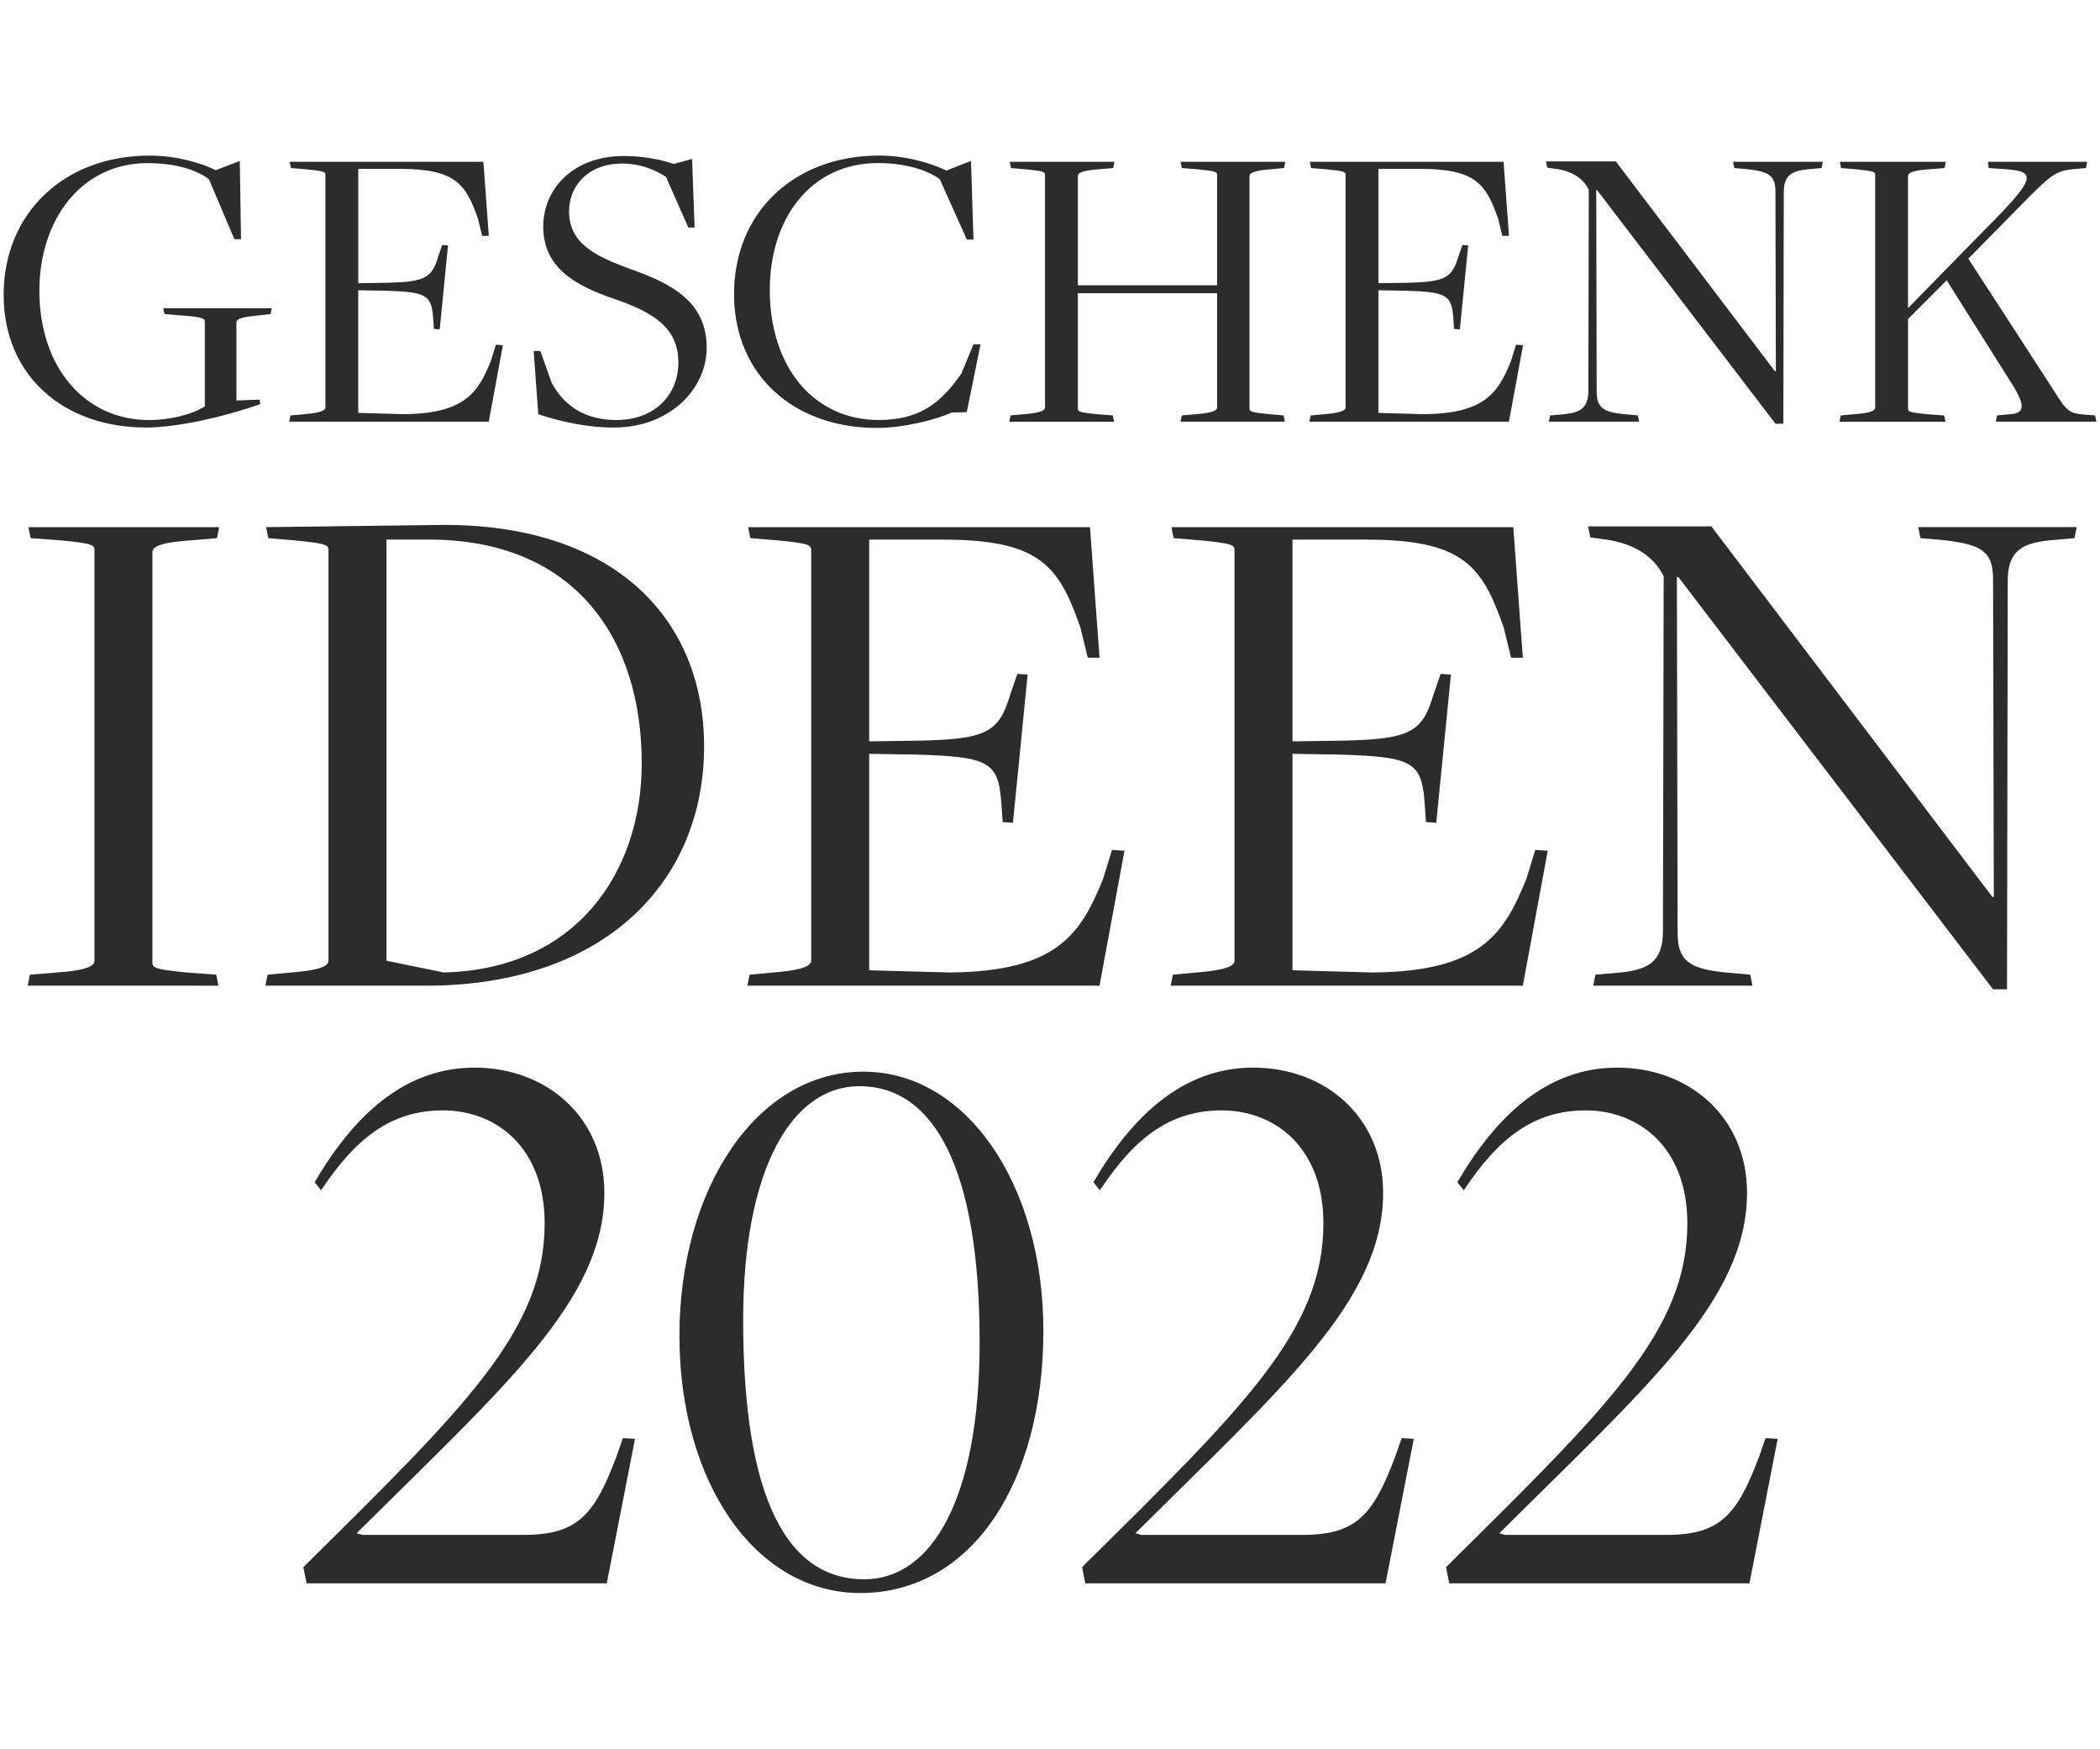 <?xml version="1.0" encoding="utf-8"?>
<!-- Generator: Adobe Illustrator 23.1.1, SVG Export Plug-In . SVG Version: 6.00 Build 0)  -->
<svg version="1.1" xmlns="http://www.w3.org/2000/svg" xmlns:xlink="http://www.w3.org/1999/xlink" x="0px" y="0px"
	 viewBox="0 0 687 572" style="enable-background:new 0 0 687 572;" xml:space="preserve">
<style type="text/css">
	.st0{fill:#2C2C2C;}
	.st1{display:none;}
	.st2{display:inline;}
</style>
<g id="DE_1_">
	<g id="Geschenk_x0D_Ideen_x0D_2022">
		<g>
			<path class="st0" d="M1.19,96.46c0-26.66,19.72-45.56,47.74-45.56c8.84,0,17,2.45,21.62,4.76l7.89-2.99l0.41,25.57h-2.18
				l-8.3-19.58c-3.67-2.86-10.47-5.3-20.13-5.3c-21.62,0-35.36,18.5-35.36,41.75c0,25.16,14.96,42.3,35.9,42.3
				c6.94,0,14.28-1.9,18.22-4.49v-27.88c0-0.82-1.09-1.36-6.66-1.77l-6.53-0.54l-0.41-1.9h35.5l-0.41,1.9l-5.85,0.68
				c-3.94,0.41-5.3,1.09-5.3,2.04V131l7.62-0.27l0.14,1.5c-10.47,3.67-26.25,7.62-37.4,7.62C20.91,139.84,1.19,122.98,1.19,96.46z"
				/>
			<path class="st0" d="M95.03,135.9l5.85-0.54c3.94-0.41,5.58-1.09,5.58-2.04V57.15c0-0.95-0.68-1.22-6.26-1.77l-5.03-0.41
				l-0.41-2.04h63.38l1.77,24.21h-2.18l-1.36-5.58c-3.94-11.29-7.34-16.32-25.43-16.32H117.2v37.4l9.38-0.14
				c12.24-0.27,14.69-1.5,16.73-8.43l1.36-3.94l1.9,0.14l-2.72,27.47l-1.9-0.14l-0.27-3.81c-0.54-7.48-2.58-8.3-15.78-8.7l-8.7-0.14
				v40.12l14.82,0.41c20.26-0.14,24.48-7.34,28.56-17.41l1.63-5.3l2.31,0.14l-4.62,25.02H94.62L95.03,135.9z"/>
			<path class="st0" d="M176.09,135.49l-1.5-20.67h2.18l3.67,10.34c4.49,8.43,11.97,12.24,21.22,12.24
				c12.38,0,20.26-8.16,20.26-18.77c0-11.15-7.62-16.32-21.22-20.94c-12.65-4.35-22.98-10.2-22.98-23.53
				c0-12.38,9.79-23.12,26.25-23.12c6.94,0,12.24,1.22,16.46,2.58l5.98-1.63l0.82,22.44h-2.04l-7.34-16.59
				c-3.81-2.45-8.57-4.35-14.42-4.35c-10.61,0-17.27,6.94-17.27,15.64c0,10.47,8.57,14.69,20.13,18.9
				c14.01,4.9,24.89,11.02,24.89,25.7c0,13.74-12.38,26.11-30.19,26.11C192.81,139.98,183.29,137.94,176.09,135.49z"/>
			<path class="st0" d="M240.14,96.18c0-26.66,19.58-45.29,47.46-45.29c8.98,0,17.14,2.58,22.03,4.9l8.02-3.13l0.82,25.7h-2.18
				l-8.84-19.72c-3.81-2.86-10.88-5.3-20.26-5.3c-22.03,0-35.36,18.22-35.36,41.48c0,25.3,14.42,42.57,35.63,42.57
				c13.46,0,20.54-5.71,27.06-15.23l3.94-9.52h2.31l-4.49,22.17l-4.9,0.14c-5.17,2.31-15.5,5.03-24.62,5.03
				C259.86,139.98,240.14,122.84,240.14,96.18z"/>
			<path class="st0" d="M330.58,135.9l5.85-0.54c3.94-0.41,5.44-1.09,5.44-2.04V57.15c0-0.95-0.68-1.22-6.39-1.77l-4.76-0.41
				l-0.41-2.04h34.27l-0.41,2.04l-6.26,0.54c-3.94,0.41-5.3,1.09-5.3,2.04v35.77h45.56V57.15c0-0.95-0.82-1.22-6.39-1.77l-5.17-0.41
				l-0.41-2.04h34.27l-0.41,2.04l-5.85,0.54c-3.94,0.41-5.44,1.09-5.44,2.04v76.16c0,0.95,0.82,1.22,6.39,1.77l4.76,0.41l0.41,2.04
				H386.2l0.41-2.04l6.12-0.54c3.94-0.41,5.44-1.09,5.44-2.04v-37.4h-45.56v37.81c0,0.95,0.68,1.22,6.26,1.77l5.17,0.41l0.41,2.04
				h-34.27L330.58,135.9z"/>
			<path class="st0" d="M428.77,135.9l5.85-0.54c3.94-0.41,5.58-1.09,5.58-2.04V57.15c0-0.95-0.68-1.22-6.26-1.77l-5.03-0.41
				l-0.41-2.04h63.38l1.77,24.21h-2.18l-1.36-5.58c-3.94-11.29-7.34-16.32-25.43-16.32h-13.74v37.4l9.38-0.14
				c12.24-0.27,14.69-1.5,16.73-8.43l1.36-3.94l1.9,0.14l-2.72,27.47l-1.9-0.14l-0.27-3.81c-0.54-7.48-2.58-8.3-15.78-8.7l-8.7-0.14
				v40.12l14.82,0.41c20.26-0.14,24.48-7.34,28.56-17.41l1.63-5.3l2.31,0.14l-4.62,25.02h-65.28L428.77,135.9z"/>
			<path class="st0" d="M522.47,62.18h-0.27l0.14,65.96c0,5.17,2.18,6.66,8.84,7.34l4.62,0.41l0.41,2.04H506.7l0.41-2.04l4.76-0.41
				c4.9-0.54,7.75-1.9,7.75-7.62l0.14-65.82c-1.36-2.72-4.08-5.58-9.79-6.66l-3.81-0.54l-0.41-2.04h22.85l52.09,68.68h0.27
				l-0.14-58.89c0-5.17-2.18-6.39-8.84-7.21l-4.62-0.41l-0.41-2.04h29.38l-0.41,2.04l-4.62,0.41c-5.03,0.54-7.75,1.9-7.75,7.48
				l-0.14,75.75h-2.58L522.47,62.18z"/>
			<path class="st0" d="M602.17,135.9l5.98-0.54c4.08-0.41,5.3-1.09,5.3-2.04V57.15c0-0.95-0.54-1.22-6.26-1.77l-4.9-0.41
				l-0.41-2.04h34.68l-0.41,2.04l-6.66,0.54c-3.94,0.41-5.3,1.09-5.3,2.04v43.25l25.16-25.7c16.86-16.86,16.73-18.9,7.21-19.72
				l-5.98-0.41l-0.27-2.04h32.5l-0.41,2.04l-2.99,0.27c-8.02,0.68-7.75,1.22-26.38,20.13l-9.11,9.25l27.61,42.57
				c4.62,7.48,5.3,7.89,10.06,8.43l3.81,0.27l0.41,2.04H652.9l0.41-2.04l4.35-0.41c4.76-0.27,4.62-2.99,1.36-8.57L636.85,91.7
				l-12.65,12.65v29.38c0,0.95,0.68,1.22,6.26,1.77l5.58,0.41l0.41,2.04h-34.68L602.17,135.9z"/>
			<path class="st0" d="M9.78,318.84l11.76-0.96c6.96-0.72,9.36-1.92,9.36-3.6v-134.4c0-1.68-1.2-2.16-11.04-3.12l-9.84-0.72
				l-0.72-3.6h62.4l-0.72,3.6l-11.52,0.96c-7.2,0.72-9.6,1.92-9.6,3.6V315c0,1.68,1.44,2.16,11.28,3.12l9.6,0.72l0.72,3.6H9.06
				L9.78,318.84z"/>
			<path class="st0" d="M87.54,318.84l10.32-0.96c6.96-0.72,9.6-1.92,9.6-3.6v-134.4c0-1.68-1.2-2.16-11.28-3.12l-8.4-0.72
				l-0.72-3.6l57.12-0.72c55.44-0.48,86.16,29.52,86.16,72.48c0,43.92-32.16,78.24-90.96,78.24H86.82L87.54,318.84z M209.94,249.71
				c0-41.04-22.08-73.2-69.6-73.2h-13.92v137.76l18.72,3.84C188.1,317.16,209.94,285.72,209.94,249.71z"/>
			<path class="st0" d="M245.22,318.84l10.32-0.96c6.96-0.72,9.84-1.92,9.84-3.6v-134.4c0-1.68-1.2-2.16-11.04-3.12l-8.88-0.72
				l-0.72-3.6h111.84l3.12,42.72h-3.84l-2.4-9.84c-6.96-19.92-12.96-28.8-44.88-28.8h-24.24v66l16.56-0.24
				c21.6-0.48,25.92-2.64,29.52-14.88l2.4-6.96l3.36,0.24l-4.8,48.48l-3.36-0.24l-0.48-6.72c-0.96-13.2-4.56-14.64-27.84-15.36
				l-15.36-0.24v70.8l26.16,0.72c35.76-0.24,43.2-12.96,50.4-30.72l2.88-9.36l4.08,0.24l-8.16,44.16H244.5L245.22,318.84z"/>
			<path class="st0" d="M383.7,318.84l10.32-0.96c6.96-0.72,9.84-1.92,9.84-3.6v-134.4c0-1.68-1.2-2.16-11.04-3.12l-8.88-0.72
				l-0.72-3.6h111.84l3.12,42.72h-3.84l-2.4-9.84c-6.96-19.92-12.96-28.8-44.88-28.8h-24.24v66l16.56-0.24
				c21.6-0.48,25.92-2.64,29.52-14.88l2.4-6.96l3.36,0.24l-4.8,48.48l-3.36-0.24l-0.48-6.72c-0.96-13.2-4.56-14.64-27.84-15.36
				l-15.36-0.24v70.8l26.16,0.72c35.76-0.24,43.2-12.96,50.4-30.72l2.88-9.36l4.08,0.24l-8.16,44.16h-115.2L383.7,318.84z"/>
			<path class="st0" d="M549.06,188.75h-0.48l0.24,116.4c0,9.12,3.84,11.76,15.6,12.96l8.16,0.72l0.72,3.6h-52.08l0.72-3.6l8.4-0.72
				c8.64-0.96,13.68-3.36,13.68-13.44l0.24-116.16c-2.4-4.8-7.2-9.84-17.28-11.76l-6.72-0.96l-0.72-3.6h40.32l91.92,121.2h0.48
				l-0.24-103.92c0-9.12-3.84-11.28-15.6-12.72l-8.16-0.72l-0.72-3.6h51.84l-0.72,3.6l-8.16,0.72c-8.88,0.96-13.68,3.36-13.68,13.2
				l-0.24,133.68h-4.56L549.06,188.75z"/>
			<path class="st0" d="M99.24,512.66c52.8-52.27,78.94-77.35,78.94-112.47c0-25.08-16.1-36.96-33.26-36.96
				c-16.9,0-28.51,8.98-39.87,26.14l-2.11-2.64c12.67-21.65,29.31-37.49,52.27-37.49c23.76,0,42.5,16.37,42.5,40.92
				c0,35.11-32.74,63.36-81.05,111.41c0.26,0,1.85,0.53,1.85,0.53h52.8c17.95,0,23.23-6.86,30.36-25.61l2.11-6.07l3.96,0.26
				l-9.24,47.26H100.3L99.24,512.66z"/>
			<path class="st0" d="M222.27,436.89c0-47.79,25.08-86.33,60.19-86.33c33.53,0,58.87,36.7,58.87,84.75
				c0,49.37-23.23,85.8-59.93,85.8C247.35,521.1,222.27,485.2,222.27,436.89z M320.48,439c0-57.03-15.05-83.69-39.34-83.69
				c-21.91,0-38.02,26.67-38.02,76.56c0,59.14,14.78,84.75,39.6,84.75C304.9,516.62,320.48,490.22,320.48,439z"/>
			<path class="st0" d="M354,512.66c52.8-52.27,78.94-77.35,78.94-112.47c0-25.08-16.1-36.96-33.26-36.96
				c-16.9,0-28.51,8.98-39.87,26.14l-2.11-2.64c12.67-21.65,29.31-37.49,52.27-37.49c23.76,0,42.51,16.37,42.51,40.92
				c0,35.11-32.74,63.36-81.05,111.41c0.26,0,1.85,0.53,1.85,0.53h52.8c17.95,0,23.23-6.86,30.36-25.61l2.11-6.07l3.96,0.26
				l-9.24,47.26h-98.21L354,512.66z"/>
			<path class="st0" d="M473.06,512.66C525.86,460.38,552,435.3,552,400.19c0-25.08-16.1-36.96-33.26-36.96
				c-16.9,0-28.51,8.98-39.87,26.14l-2.11-2.64c12.67-21.65,29.3-37.49,52.27-37.49c23.76,0,42.5,16.37,42.5,40.92
				c0,35.11-32.74,63.36-81.05,111.41c0.26,0,1.85,0.53,1.85,0.53h52.8c17.95,0,23.23-6.86,30.36-25.61l2.11-6.07l3.96,0.26
				l-9.24,47.26h-98.21L473.06,512.66z"/>
		</g>
	</g>
</g>
<g id="NL_1_" class="st1">
	<g id="Geschenk_x0D_Ideeën_x0D_2022" class="st2">
		<g>
			<path class="st0" d="M1.19,101.05c0-26.66,19.72-45.56,47.74-45.56c8.84,0,17,2.45,21.62,4.76l7.89-2.99l0.41,25.57h-2.18
				l-8.3-19.58c-3.67-2.86-10.47-5.3-20.13-5.3c-21.62,0-35.36,18.5-35.36,41.75c0,25.16,14.96,42.3,35.9,42.3
				c6.94,0,14.28-1.9,18.22-4.49v-27.88c0-0.82-1.09-1.36-6.66-1.77l-6.53-0.54l-0.41-1.9h35.5l-0.41,1.9l-5.85,0.68
				c-3.94,0.41-5.3,1.09-5.3,2.04v25.57l7.62-0.27l0.14,1.5c-10.47,3.67-26.25,7.62-37.4,7.62C20.91,144.44,1.19,127.57,1.19,101.05
				z"/>
			<path class="st0" d="M95.03,140.49l5.85-0.54c3.94-0.41,5.58-1.09,5.58-2.04V61.75c0-0.95-0.68-1.22-6.26-1.77l-5.03-0.41
				l-0.41-2.04h63.38l1.77,24.21h-2.18l-1.36-5.58c-3.94-11.29-7.34-16.32-25.43-16.32H117.2v37.4l9.38-0.14
				c12.24-0.27,14.69-1.5,16.73-8.43l1.36-3.94l1.9,0.14l-2.72,27.47l-1.9-0.14l-0.27-3.81c-0.54-7.48-2.58-8.3-15.78-8.7l-8.7-0.14
				v40.12l14.82,0.41c20.26-0.14,24.48-7.34,28.56-17.41l1.63-5.3l2.31,0.14l-4.62,25.02H94.62L95.03,140.49z"/>
			<path class="st0" d="M176.09,140.08l-1.5-20.67h2.18l3.67,10.34c4.49,8.43,11.97,12.24,21.22,12.24
				c12.38,0,20.26-8.16,20.26-18.77c0-11.15-7.62-16.32-21.22-20.94c-12.65-4.35-22.98-10.2-22.98-23.53
				c0-12.38,9.79-23.12,26.25-23.12c6.94,0,12.24,1.22,16.46,2.58l5.98-1.63l0.82,22.44h-2.04l-7.34-16.59
				c-3.81-2.45-8.57-4.35-14.42-4.35c-10.61,0-17.27,6.94-17.27,15.64c0,10.47,8.57,14.69,20.13,18.9
				c14.01,4.9,24.89,11.02,24.89,25.7c0,13.74-12.38,26.11-30.19,26.11C192.81,144.57,183.29,142.53,176.09,140.08z"/>
			<path class="st0" d="M240.14,100.78c0-26.66,19.58-45.29,47.46-45.29c8.98,0,17.14,2.58,22.03,4.9l8.02-3.13l0.82,25.7h-2.18
				l-8.84-19.72c-3.81-2.86-10.88-5.3-20.26-5.3c-22.03,0-35.36,18.22-35.36,41.48c0,25.3,14.42,42.57,35.63,42.57
				c13.46,0,20.54-5.71,27.06-15.23l3.94-9.52h2.31l-4.49,22.17l-4.9,0.14c-5.17,2.31-15.5,5.03-24.62,5.03
				C259.86,144.57,240.14,127.44,240.14,100.78z"/>
			<path class="st0" d="M330.58,140.49l5.85-0.54c3.94-0.41,5.44-1.09,5.44-2.04V61.75c0-0.95-0.68-1.22-6.39-1.77l-4.76-0.41
				l-0.41-2.04h34.27l-0.41,2.04l-6.26,0.54c-3.94,0.41-5.3,1.09-5.3,2.04v35.77h45.56V61.75c0-0.95-0.82-1.22-6.39-1.77l-5.17-0.41
				l-0.41-2.04h34.27l-0.41,2.04l-5.85,0.54c-3.94,0.41-5.44,1.09-5.44,2.04v76.16c0,0.95,0.82,1.22,6.39,1.77l4.76,0.41l0.41,2.04
				H386.2l0.41-2.04l6.12-0.54c3.94-0.41,5.44-1.09,5.44-2.04v-37.4h-45.56v37.81c0,0.95,0.68,1.22,6.26,1.77l5.17,0.41l0.41,2.04
				h-34.27L330.58,140.49z"/>
			<path class="st0" d="M428.77,140.49l5.85-0.54c3.94-0.41,5.58-1.09,5.58-2.04V61.75c0-0.95-0.68-1.22-6.26-1.77l-5.03-0.41
				l-0.41-2.04h63.38l1.77,24.21h-2.18l-1.36-5.58c-3.94-11.29-7.34-16.32-25.43-16.32h-13.74v37.4l9.38-0.14
				c12.24-0.27,14.69-1.5,16.73-8.43l1.36-3.94l1.9,0.14l-2.72,27.47l-1.9-0.14l-0.27-3.81c-0.54-7.48-2.58-8.3-15.78-8.7l-8.7-0.14
				v40.12l14.82,0.41c20.26-0.14,24.48-7.34,28.56-17.41l1.63-5.3l2.31,0.14l-4.62,25.02h-65.28L428.77,140.49z"/>
			<path class="st0" d="M522.47,66.78h-0.27l0.14,65.96c0,5.17,2.18,6.66,8.84,7.34l4.62,0.41l0.41,2.04H506.7l0.41-2.04l4.76-0.41
				c4.9-0.54,7.75-1.9,7.75-7.62l0.14-65.82c-1.36-2.72-4.08-5.58-9.79-6.66l-3.81-0.54l-0.41-2.04h22.85l52.09,68.68h0.27
				l-0.14-58.89c0-5.17-2.18-6.39-8.84-7.21l-4.62-0.41l-0.41-2.04h29.38l-0.41,2.04l-4.62,0.41c-5.03,0.54-7.75,1.9-7.75,7.48
				l-0.14,75.75h-2.58L522.47,66.78z"/>
			<path class="st0" d="M602.17,140.49l5.98-0.54c4.08-0.41,5.3-1.09,5.3-2.04V61.75c0-0.95-0.54-1.22-6.26-1.77l-4.9-0.41
				l-0.41-2.04h34.68l-0.41,2.04l-6.66,0.54c-3.94,0.41-5.3,1.09-5.3,2.04v43.25l25.16-25.7c16.86-16.86,16.73-18.9,7.21-19.72
				l-5.98-0.41l-0.27-2.04h32.5l-0.41,2.04l-2.99,0.27c-8.02,0.68-7.75,1.22-26.38,20.13l-9.11,9.25l27.61,42.57
				c4.62,7.48,5.3,7.89,10.06,8.43l3.81,0.27l0.41,2.04H652.9l0.41-2.04l4.35-0.41c4.76-0.27,4.62-2.99,1.36-8.57l-22.17-35.22
				l-12.65,12.65v29.38c0,0.95,0.68,1.22,6.26,1.77l5.58,0.41l0.41,2.04h-34.68L602.17,140.49z"/>
			<path class="st0" d="M7.36,311.53l9.8-0.8c5.8-0.6,7.8-1.6,7.8-3v-112c0-1.4-1-1.8-9.2-2.6l-8.2-0.6l-0.6-3h52l-0.6,3l-9.6,0.8
				c-6,0.6-8,1.6-8,3v112c0,1.4,1.2,1.8,9.4,2.6l8,0.6l0.6,3h-52L7.36,311.53z"/>
			<path class="st0" d="M72.16,311.53l8.6-0.8c5.8-0.6,8-1.6,8-3v-112c0-1.4-1-1.8-9.4-2.6l-7-0.6l-0.6-3l47.6-0.6
				c46.2-0.4,71.8,24.6,71.8,60.4c0,36.6-26.8,65.2-75.8,65.2h-43.8L72.16,311.53z M174.16,253.93c0-34.2-18.4-61-58-61h-11.6v114.8
				l15.6,3.2C155.96,310.13,174.16,283.93,174.16,253.93z"/>
			<path class="st0" d="M203.56,311.53l8.6-0.8c5.8-0.6,8.2-1.6,8.2-3v-112c0-1.4-1-1.8-9.2-2.6l-7.4-0.6l-0.6-3h93.2l2.6,35.6h-3.2
				l-2-8.2c-5.8-16.6-10.8-24-37.4-24h-20.2v55l13.8-0.2c18-0.4,21.6-2.2,24.6-12.4l2-5.8l2.8,0.2l-4,40.4l-2.8-0.2l-0.4-5.6
				c-0.8-11-3.8-12.2-23.2-12.8l-12.8-0.2v59l21.8,0.6c29.8-0.2,36-10.8,42-25.6l2.4-7.8l3.4,0.2l-6.8,36.8h-96L203.56,311.53z"/>
			<path class="st0" d="M318.96,311.53l8.6-0.8c5.8-0.6,8.2-1.6,8.2-3v-112c0-1.4-1-1.8-9.2-2.6l-7.4-0.6l-0.6-3h93.2l2.6,35.6h-3.2
				l-2-8.2c-5.8-16.6-10.8-24-37.4-24h-20.2v55l13.8-0.2c18-0.4,21.6-2.2,24.6-12.4l2-5.8l2.8,0.2l-4,40.4l-2.8-0.2l-0.4-5.6
				c-0.8-11-3.8-12.2-23.2-12.8l-12.8-0.2v59l21.8,0.6c29.8-0.2,36-10.8,42-25.6l2.4-7.8l3.4,0.2l-6.8,36.8h-96L318.96,311.53z"/>
			<path class="st0" d="M434.36,311.53l8.6-0.8c5.8-0.6,8.2-1.6,8.2-3v-112c0-1.4-1-1.8-9.2-2.6l-7.4-0.6l-0.6-3h93.2l2.6,35.6h-3.2
				l-2-8.2c-5.8-16.6-10.8-24-37.4-24h-20.2v55l13.8-0.2c18-0.4,21.6-2.2,24.6-12.4l2-5.8l2.8,0.2l-4,40.4l-2.8-0.2l-0.4-5.6
				c-0.8-11-3.8-12.2-23.2-12.8l-12.8-0.2v59l21.8,0.6c29.8-0.2,36-10.8,42-25.6l2.4-7.8l3.4,0.2l-6.8,36.8h-96L434.36,311.53z
				 M458.16,168.54c0-4.2,3-10.2,9.4-10.2c6.6,0,9.6,6,9.6,10.2c0,4.2-3,9.6-9.6,9.6C461.16,178.13,458.16,172.73,458.16,168.54z
				 M492.56,168.54c0-4.2,3.2-10.2,9.6-10.2c6.4,0,9.4,6,9.4,10.2c0,4.2-3,9.6-9.4,9.6C495.76,178.13,492.56,172.73,492.56,168.54z"
				/>
			<path class="st0" d="M572.16,203.13h-0.4l0.2,97c0,7.6,3.2,9.8,13,10.8l6.8,0.6l0.6,3h-43.4l0.6-3l7-0.6
				c7.2-0.8,11.4-2.8,11.4-11.2l0.2-96.8c-2-4-6-8.2-14.4-9.8l-5.6-0.8l-0.6-3h33.6l76.6,101h0.4l-0.2-86.6c0-7.6-3.2-9.4-13-10.6
				l-6.8-0.6l-0.6-3h43.2l-0.6,3l-6.8,0.6c-7.4,0.8-11.4,2.8-11.4,11l-0.2,111.4h-3.8L572.16,203.13z"/>
			<path class="st0" d="M113.92,508.57c49.6-49.1,74.15-72.66,74.15-105.65c0-23.56-15.13-34.72-31.25-34.72
				c-15.87,0-26.78,8.43-37.45,24.55l-1.98-2.48c11.9-20.34,27.53-35.22,49.1-35.22c22.32,0,39.93,15.38,39.93,38.44
				c0,32.98-30.75,59.52-76.14,104.66c0.25,0,1.74,0.5,1.74,0.5h49.6c16.86,0,21.82-6.45,28.52-24.06l1.98-5.7l3.72,0.25
				l-8.68,44.39h-92.26L113.92,508.57z"/>
			<path class="st0" d="M229.49,437.4c0-44.89,23.56-81.1,56.54-81.1c31.5,0,55.3,34.47,55.3,79.61c0,46.38-21.82,80.6-56.3,80.6
				C253.05,516.51,229.49,482.78,229.49,437.4z M321.75,439.38c0-53.57-14.14-78.62-36.95-78.62c-20.58,0-35.71,25.05-35.71,71.92
				c0,55.55,13.89,79.61,37.2,79.61C307.11,512.29,321.75,487.49,321.75,439.38z"/>
			<path class="st0" d="M353.24,508.57c49.6-49.1,74.15-72.66,74.15-105.65c0-23.56-15.13-34.72-31.25-34.72
				c-15.87,0-26.78,8.43-37.45,24.55l-1.98-2.48c11.9-20.34,27.53-35.22,49.1-35.22c22.32,0,39.93,15.38,39.93,38.44
				c0,32.98-30.75,59.52-76.14,104.66c0.25,0,1.74,0.5,1.74,0.5h49.6c16.86,0,21.82-6.45,28.52-24.06l1.98-5.7l3.72,0.25
				l-8.68,44.39h-92.26L353.24,508.57z"/>
			<path class="st0" d="M465.08,508.57c49.6-49.1,74.15-72.66,74.15-105.65c0-23.56-15.13-34.72-31.25-34.72
				c-15.87,0-26.78,8.43-37.45,24.55l-1.98-2.48c11.9-20.34,27.53-35.22,49.1-35.22c22.32,0,39.93,15.38,39.93,38.44
				c0,32.98-30.75,59.52-76.14,104.66c0.25,0,1.74,0.5,1.74,0.5h49.6c16.86,0,21.82-6.45,28.52-24.06l1.98-5.7l3.72,0.25
				l-8.68,44.39h-92.26L465.08,508.57z"/>
		</g>
	</g>
</g>
<g id="FR_1_" class="st1">
	<g id="Cadeau_x0D_Idées_x0D_2022" class="st2">
		<g>
			<path class="st0" d="M3.78,79.24c0-35.28,25.92-59.94,62.82-59.94c11.88,0,22.68,3.42,29.16,6.48l10.62-4.14l1.08,34.02h-2.88
				l-11.7-26.1c-5.04-3.78-14.4-7.02-26.82-7.02c-29.16,0-46.8,24.12-46.8,54.9c0,33.48,19.08,56.34,47.16,56.34
				c17.82,0,27.18-7.56,35.82-20.16l5.22-12.6h3.06l-5.94,29.34l-6.48,0.18c-6.84,3.06-20.52,6.66-32.58,6.66
				C29.87,137.2,3.78,114.52,3.78,79.24z"/>
			<path class="st0" d="M141.65,111.64c-5.58,16.02-5.58,18.36,6.84,19.62l5.76,0.54l0.54,2.7h-38.52l0.54-2.7l4.5-0.54
				c9.18-1.26,10.62-3.24,20.88-31.14l23.94-66.96l-1.44-5.22c3.24-1.08,8.64-5.4,10.08-8.28h1.98l33.3,98.46
				c3.6,10.44,5.04,12.6,11.7,13.14l6.84,0.54l0.54,2.7h-46.44l0.54-2.7l7.38-0.54c6.12-0.36,8.1-3.24,5.4-11.52l-10.44-31.86
				h-35.46L141.65,111.64z M168.65,36.58h-0.54c0,0-16.74,47.7-16.92,47.7h33.12L168.65,36.58z"/>
			<path class="st0" d="M234.35,131.8l7.74-0.72c5.22-0.54,7.2-1.44,7.2-2.7V27.58c0-1.26-0.9-1.62-8.46-2.34l-6.3-0.54l-0.54-2.7
				l42.84-0.54c41.58-0.36,64.62,22.14,64.62,54.36c0,32.94-24.12,58.68-68.22,58.68h-39.42L234.35,131.8z M326.15,79.96
				c0-30.78-16.56-54.9-52.2-54.9h-10.44v103.32l14.04,2.88C309.77,130.54,326.15,106.96,326.15,79.96z"/>
			<path class="st0" d="M352.61,131.8l7.74-0.72c5.22-0.54,7.38-1.44,7.38-2.7V27.58c0-1.26-0.9-1.62-8.28-2.34l-6.66-0.54
				l-0.54-2.7h83.88l2.34,32.04h-2.88l-1.8-7.38c-5.22-14.94-9.72-21.6-33.66-21.6h-18.18v49.5l12.42-0.18
				c16.2-0.36,19.44-1.98,22.14-11.16l1.8-5.22l2.52,0.18l-3.6,36.36l-2.52-0.18l-0.36-5.04c-0.72-9.9-3.42-10.98-20.88-11.52
				l-11.52-0.18v53.1l19.62,0.54c26.82-0.18,32.4-9.72,37.8-23.04l2.16-7.02l3.06,0.18l-6.12,33.12h-86.4L352.61,131.8z"/>
			<path class="st0" d="M474.83,111.64c-5.58,16.02-5.58,18.36,6.84,19.62l5.76,0.54l0.54,2.7h-38.52l0.54-2.7l4.5-0.54
				c9.18-1.26,10.62-3.24,20.88-31.14l23.94-66.96l-1.44-5.22c3.24-1.08,8.64-5.4,10.08-8.28h1.98l33.3,98.46
				c3.6,10.44,5.04,12.6,11.7,13.14l6.84,0.54l0.54,2.7h-46.44l0.54-2.7l7.38-0.54c6.12-0.36,8.1-3.24,5.4-11.52l-10.44-31.86
				h-35.46L474.83,111.64z M501.83,36.58h-0.54c0,0-16.74,47.7-16.92,47.7h33.12L501.83,36.58z"/>
			<path class="st0" d="M581.39,95.62V27.58c0-1.08-1.08-1.62-8.46-2.34l-8.1-0.72l-0.54-2.7h48.24l-0.54,2.7l-9.36,0.72
				c-5.22,0.54-7.2,1.8-7.2,2.88v65.7c0,26.1,12.06,36.54,34.56,36.54c21.42,0,32.94-13.32,32.94-38.52
				c0-0.18-0.18-57.06-0.18-57.06c0-6.84-3.78-8.82-12.6-9.54l-6.12-0.72l-0.54-2.7h39.78l-0.54,2.7l-6.3,0.72
				c-6.66,0.72-10.08,2.52-10.08,9.9l-0.18,57.06c0,28.44-13.5,44.82-41.4,44.82C595.25,137.02,581.39,125.32,581.39,95.62z"/>
			<path class="st0" d="M24.1,346.03l12.15-0.99c7.19-0.74,9.67-1.98,9.67-3.72V202.44c0-1.74-1.24-2.23-11.41-3.22l-10.17-0.74
				l-0.74-3.72h64.48l-0.74,3.72l-11.9,0.99c-7.44,0.74-9.92,1.98-9.92,3.72v138.88c0,1.74,1.49,2.23,11.66,3.22l9.92,0.74
				l0.74,3.72H23.35L24.1,346.03z"/>
			<path class="st0" d="M104.45,346.03l10.66-0.99c7.19-0.74,9.92-1.98,9.92-3.72V202.44c0-1.74-1.24-2.23-11.66-3.22l-8.68-0.74
				l-0.74-3.72l59.02-0.74c57.29-0.5,89.03,30.5,89.03,74.9c0,45.38-33.23,80.85-93.99,80.85H103.7L104.45,346.03z M230.93,274.61
				c0-42.41-22.82-75.64-71.92-75.64h-14.38v142.35l19.34,3.97C208.36,344.29,230.93,311.81,230.93,274.61z"/>
			<path class="st0" d="M267.38,346.03l10.66-0.99c7.19-0.74,10.17-1.98,10.17-3.72V202.44c0-1.74-1.24-2.23-11.41-3.22l-9.18-0.74
				l-0.74-3.72h115.57l3.22,44.14h-3.97l-2.48-10.17c-7.19-20.58-13.39-29.76-46.38-29.76H307.8v68.2l17.11-0.25
				c22.32-0.5,26.78-2.73,30.5-15.38l2.48-7.19l3.47,0.25l-4.96,50.1l-3.47-0.25l-0.5-6.94c-0.99-13.64-4.71-15.13-28.77-15.87
				l-15.87-0.25v73.16l27.03,0.74c36.95-0.25,44.64-13.39,52.08-31.74l2.98-9.67l4.22,0.25l-8.43,45.63H266.64L267.38,346.03z
				 M350.21,138.95h20.58l-44.14,45.88h-2.48L350.21,138.95z"/>
			<path class="st0" d="M410.47,346.03l10.66-0.99c7.19-0.74,10.17-1.98,10.17-3.72V202.44c0-1.74-1.24-2.23-11.41-3.22l-9.18-0.74
				l-0.74-3.72h115.57l3.22,44.14h-3.97l-2.48-10.17c-7.19-20.58-13.39-29.76-46.38-29.76H450.9v68.2l17.11-0.25
				c22.32-0.5,26.78-2.73,30.5-15.38l2.48-7.19l3.47,0.25l-4.96,50.1l-3.47-0.25l-0.5-6.94c-0.99-13.64-4.71-15.13-28.77-15.87
				l-15.87-0.25v73.16l27.03,0.74c36.95-0.25,44.64-13.39,52.08-31.74l2.98-9.67l4.22,0.25l-8.43,45.63H409.73L410.47,346.03z"/>
			<path class="st0" d="M558.28,345.29l-2.73-37.7h3.97l6.7,18.85c8.18,15.38,21.82,22.32,38.69,22.32
				c22.57,0,36.95-14.88,36.95-34.22c0-20.34-13.89-29.76-38.69-38.19c-23.06-7.94-41.91-18.6-41.91-42.9
				c0-22.57,17.86-42.16,47.86-42.16c12.65,0,22.32,2.23,30.01,4.71l10.91-2.98l1.49,40.92h-3.72l-13.39-30.26
				c-6.94-4.46-15.62-7.94-26.29-7.94c-19.34,0-31.5,12.65-31.5,28.52c0,19.1,15.62,26.78,36.7,34.47
				c25.54,8.93,45.38,20.09,45.38,46.87c0,25.05-22.57,47.62-55.06,47.62C588.79,353.47,571.43,349.75,558.28,345.29z"/>
			<path class="st0" d="M113.38,544.79c49.6-49.1,74.15-72.66,74.15-105.65c0-23.56-15.13-34.72-31.25-34.72
				c-15.87,0-26.78,8.43-37.45,24.55l-1.98-2.48c11.9-20.34,27.53-35.22,49.1-35.22c22.32,0,39.93,15.38,39.93,38.44
				c0,32.98-30.75,59.52-76.14,104.66c0.25,0,1.74,0.5,1.74,0.5h49.6c16.86,0,21.82-6.45,28.52-24.06l1.98-5.7l3.72,0.25
				l-8.68,44.39h-92.26L113.38,544.79z"/>
			<path class="st0" d="M228.94,473.61c0-44.89,23.56-81.1,56.54-81.1c31.5,0,55.3,34.47,55.3,79.61c0,46.38-21.82,80.6-56.3,80.6
				C252.5,552.73,228.94,519,228.94,473.61z M321.2,475.6c0-53.57-14.14-78.62-36.95-78.62c-20.58,0-35.71,25.05-35.71,71.92
				c0,55.55,13.89,79.61,37.2,79.61C306.57,548.51,321.2,523.71,321.2,475.6z"/>
			<path class="st0" d="M352.69,544.79c49.6-49.1,74.15-72.66,74.15-105.65c0-23.56-15.13-34.72-31.25-34.72
				c-15.87,0-26.78,8.43-37.45,24.55l-1.98-2.48c11.9-20.34,27.53-35.22,49.1-35.22c22.32,0,39.93,15.38,39.93,38.44
				c0,32.98-30.75,59.52-76.14,104.66c0.25,0,1.74,0.5,1.74,0.5h49.6c16.86,0,21.82-6.45,28.52-24.06l1.98-5.7l3.72,0.25
				l-8.68,44.39h-92.26L352.69,544.79z"/>
			<path class="st0" d="M464.54,544.79c49.6-49.1,74.15-72.66,74.15-105.65c0-23.56-15.13-34.72-31.25-34.72
				c-15.87,0-26.78,8.43-37.45,24.55l-1.98-2.48c11.9-20.34,27.53-35.22,49.1-35.22c22.32,0,39.93,15.38,39.93,38.44
				c0,32.98-30.75,59.52-76.14,104.66c0.25,0,1.74,0.5,1.74,0.5h49.6c16.86,0,21.82-6.45,28.52-24.06l1.98-5.7l3.72,0.25
				l-8.68,44.39h-92.26L464.54,544.79z"/>
		</g>
	</g>
</g>
<g id="ES_1_" class="st1">
	<g id="Regalo_x0D_Ideas_x0D_2022" class="st2">
		<g>
			<path class="st0" d="M2.58,139.74l9.75-0.74c3.31-0.37,7.36-1.47,7.36-2.76V33.2c0-1.29-0.92-1.66-8.65-2.39l-8.28-0.55
				L2.21,27.5H49.5c28.34,0,43.06,10.86,43.06,29.07c0,14.9-11.96,26.13-28.52,30.18l26.5,40.67c6.44,9.2,9.2,11.41,16.19,11.78
				l4.23,0.55l0.74,2.76H82.99l-3.13-5.52l-30.55-49.5c-3.31-0.37-11.78-1.29-15.09-2.58v51.89c0,1.29,4.6,1.84,8.46,2.39l8.46,0.55
				l0.55,2.76H2.03L2.58,139.74z M77.1,57.31c0-16.93-11.04-27.42-32.75-26.5c-0.37,0-10.12,0.37-10.12,0.37v50.23
				c4.05,1.47,12.51,2.58,16.74,2.58C66.8,83.43,77.1,73.87,77.1,57.31z"/>
			<path class="st0" d="M116.85,139.74l7.91-0.74c5.34-0.55,7.54-1.47,7.54-2.76V33.2c0-1.29-0.92-1.66-8.46-2.39l-6.81-0.55
				l-0.55-2.76h85.75l2.39,32.75h-2.94l-1.84-7.54c-5.34-15.27-9.94-22.08-34.41-22.08h-18.58v50.6l12.7-0.18
				c16.56-0.37,19.87-2.02,22.63-11.41l1.84-5.34l2.58,0.18l-3.68,37.17l-2.58-0.18l-0.37-5.15c-0.74-10.12-3.5-11.22-21.34-11.78
				l-11.78-0.18v54.28l20.06,0.55c27.42-0.18,33.12-9.94,38.64-23.55l2.21-7.18l3.13,0.18l-6.26,33.86h-88.32L116.85,139.74z"/>
			<path class="st0" d="M223.38,86.38c0-36.07,26.68-61.64,64.59-61.64c11.96,0,23,3.31,29.26,6.44l10.67-4.05l0.55,34.59h-2.94
				l-11.22-26.5c-4.97-3.86-14.17-7.18-27.23-7.18c-29.26,0-47.84,25.02-47.84,56.49c0,34.04,20.24,57.23,48.58,57.23
				c9.38,0,19.32-2.58,24.66-6.07V97.97c0-1.1-1.47-1.84-9.02-2.39l-8.83-0.74l-0.55-2.58h48.03l-0.55,2.58l-7.91,0.92
				c-5.34,0.55-7.18,1.47-7.18,2.76v34.59l10.3-0.37l0.18,2.02c-14.17,4.97-35.51,10.3-50.6,10.3
				C250.06,145.08,223.38,122.26,223.38,86.38z"/>
			<path class="st0" d="M369.11,119.13c-5.7,16.38-5.7,18.77,6.99,20.06l5.89,0.55l0.55,2.76h-39.38l0.55-2.76l4.6-0.55
				c9.38-1.29,10.86-3.31,21.34-31.83l24.47-68.45l-1.47-5.34c3.31-1.1,8.83-5.52,10.3-8.46h2.02l34.04,100.65
				c3.68,10.67,5.15,12.88,11.96,13.43l6.99,0.55l0.55,2.76h-47.47l0.55-2.76l7.54-0.55c6.26-0.37,8.28-3.31,5.52-11.78L414,94.84
				h-36.25L369.11,119.13z M396.71,42.4h-0.55c0,0-17.11,48.76-17.3,48.76h33.86L396.71,42.4z"/>
			<path class="st0" d="M463.87,139.74l8.28-0.74c5.34-0.55,6.99-1.47,6.99-2.76V33.2c0-1.29-0.74-1.66-8.28-2.39l-6.81-0.55
				l-0.55-2.76H513l-0.55,2.76l-11.59,0.74c-5.34,0.55-7.18,1.66-7.18,2.76v104.88l16.38,0.55c26.87,0,31.46-9.2,37.54-24.1
				l2.39-8.46h3.31l-6.26,35.88h-83.72L463.87,139.74z"/>
			<path class="st0" d="M564.7,85.46c0-32.02,27.42-60.54,60.54-60.54c34.23,0,60.17,24.47,60.17,59.99
				c0,32.02-27.42,60.17-60.72,60.17C590.27,145.08,564.7,120.79,564.7,85.46z M669.4,85.46c0-34.41-19.5-57.41-44.9-57.41
				c-25.76,0-43.98,21.71-43.98,56.86c0,34.23,19.32,56.86,44.9,56.86C651.36,141.76,669.4,120.42,669.4,85.46z"/>
			<path class="st0" d="M12.88,341.16l12.54-1.02c7.42-0.77,9.98-2.05,9.98-3.84V192.94c0-1.79-1.28-2.3-11.78-3.33l-10.5-0.77
				L12.37,185h66.56l-0.77,3.84l-12.29,1.02c-7.68,0.77-10.24,2.05-10.24,3.84v143.36c0,1.79,1.54,2.3,12.03,3.33l10.24,0.77
				l0.77,3.84H12.12L12.88,341.16z"/>
			<path class="st0" d="M95.83,341.16l11.01-1.02c7.42-0.77,10.24-2.05,10.24-3.84V192.94c0-1.79-1.28-2.3-12.03-3.33l-8.96-0.77
				L95.31,185l60.93-0.77c59.14-0.51,91.9,31.49,91.9,77.31c0,46.85-34.3,83.46-97.02,83.46H95.06L95.83,341.16z M226.38,267.43
				c0-43.78-23.55-78.08-74.24-78.08H137.3V336.3l19.97,4.1C203.09,339.37,226.38,305.83,226.38,267.43z"/>
			<path class="st0" d="M264.02,341.16l11.01-1.02c7.42-0.77,10.5-2.05,10.5-3.84V192.94c0-1.79-1.28-2.3-11.78-3.33l-9.47-0.77
				L263.5,185H382.8l3.33,45.57h-4.1l-2.56-10.5c-7.42-21.25-13.82-30.72-47.87-30.72h-25.86v70.4l17.66-0.26
				c23.04-0.51,27.65-2.82,31.49-15.87l2.56-7.42l3.58,0.26l-5.12,51.71l-3.58-0.26l-0.51-7.17c-1.02-14.08-4.86-15.62-29.7-16.38
				l-16.38-0.26v75.52l27.9,0.77c38.14-0.26,46.08-13.82,53.76-32.77l3.07-9.98l4.35,0.26l-8.7,47.1H263.25L264.02,341.16z"/>
			<path class="st0" d="M437.84,312.49c-7.94,22.78-7.94,26.11,9.73,27.9l8.19,0.77l0.77,3.84h-54.78l0.77-3.84l6.4-0.77
				c13.06-1.79,15.1-4.61,29.7-44.29l34.05-95.23l-2.05-7.42c4.61-1.54,12.29-7.68,14.34-11.78h2.82l47.36,140.03
				c5.12,14.85,7.17,17.92,16.64,18.69l9.73,0.77l0.77,3.84h-66.05l0.77-3.84l10.5-0.77c8.7-0.51,11.52-4.61,7.68-16.38L500.3,278.7
				h-50.43L437.84,312.49z M476.24,205.74h-0.77c0,0-23.81,67.84-24.06,67.84h47.1L476.24,205.74z"/>
			<path class="st0" d="M574.29,340.39l-2.82-38.91h4.1l6.91,19.46c8.45,15.87,22.53,23.04,39.93,23.04
				c23.3,0,38.14-15.36,38.14-35.33c0-20.99-14.33-30.72-39.93-39.42c-23.81-8.19-43.26-19.2-43.26-44.29
				c0-23.3,18.43-43.52,49.41-43.52c13.06,0,23.04,2.3,30.98,4.86l11.26-3.07l1.54,42.24h-3.84l-13.82-31.23
				c-7.17-4.61-16.13-8.19-27.14-8.19c-19.97,0-32.51,13.06-32.51,29.44c0,19.71,16.13,27.65,37.89,35.58
				c26.37,9.22,46.85,20.74,46.85,48.38c0,25.86-23.3,49.15-56.83,49.15C605.77,348.84,587.85,345,574.29,340.39z"/>
			<path class="st0" d="M110.04,539.88c51.2-50.69,76.54-75.01,76.54-109.05c0-24.32-15.62-35.84-32.26-35.84
				c-16.38,0-27.65,8.7-38.66,25.34l-2.05-2.56c12.29-20.99,28.42-36.35,50.69-36.35c23.04,0,41.22,15.87,41.22,39.68
				c0,34.05-31.74,61.44-78.59,108.03c0.26,0,1.79,0.51,1.79,0.51h51.2c17.41,0,22.53-6.66,29.44-24.83l2.05-5.89l3.84,0.26
				L206.29,545h-95.23L110.04,539.88z"/>
			<path class="st0" d="M229.33,466.41c0-46.34,24.32-83.71,58.37-83.71c32.51,0,57.09,35.58,57.09,82.17
				c0,47.87-22.53,83.2-58.11,83.2C253.65,548.07,229.33,513.26,229.33,466.41z M324.56,468.46c0-55.29-14.59-81.15-38.14-81.15
				c-21.25,0-36.86,25.86-36.86,74.24c0,57.34,14.34,82.17,38.4,82.17C309.46,543.72,324.56,518.12,324.56,468.46z"/>
			<path class="st0" d="M357.07,539.88c51.2-50.69,76.54-75.01,76.54-109.05c0-24.32-15.62-35.84-32.25-35.84
				c-16.38,0-27.65,8.7-38.66,25.34l-2.05-2.56c12.29-20.99,28.42-36.35,50.69-36.35c23.04,0,41.22,15.87,41.22,39.68
				c0,34.05-31.74,61.44-78.59,108.03c0.26,0,1.79,0.51,1.79,0.51h51.2c17.41,0,22.53-6.66,29.44-24.83l2.05-5.89l3.84,0.26
				L453.33,545H358.1L357.07,539.88z"/>
			<path class="st0" d="M472.52,539.88c51.2-50.69,76.54-75.01,76.54-109.05c0-24.32-15.62-35.84-32.25-35.84
				c-16.38,0-27.65,8.7-38.66,25.34l-2.05-2.56c12.29-20.99,28.42-36.35,50.69-36.35c23.04,0,41.22,15.87,41.22,39.68
				c0,34.05-31.74,61.44-78.59,108.03c0.26,0,1.79,0.51,1.79,0.51h51.2c17.41,0,22.53-6.66,29.44-24.83l2.05-5.89l3.84,0.26
				L568.78,545h-95.23L472.52,539.88z"/>
		</g>
	</g>
</g>
<g id="IT_1_" class="st1">
	<g id="Regalo_x0D_Idee_x0D_2022" class="st2">
		<g>
			<path class="st0" d="M2.58,137.74l9.75-0.74c3.31-0.37,7.36-1.47,7.36-2.76V31.2c0-1.29-0.92-1.66-8.65-2.39l-8.28-0.55
				L2.21,25.5H49.5c28.34,0,43.06,10.86,43.06,29.07c0,14.9-11.96,26.13-28.52,30.18l26.5,40.67c6.44,9.2,9.2,11.41,16.19,11.78
				l4.23,0.55l0.74,2.76H82.99l-3.13-5.52l-30.55-49.5c-3.31-0.37-11.78-1.29-15.09-2.58v51.89c0,1.29,4.6,1.84,8.46,2.39l8.46,0.55
				l0.55,2.76H2.03L2.58,137.74z M77.1,55.31c0-16.93-11.04-27.42-32.75-26.5c-0.37,0-10.12,0.37-10.12,0.37v50.23
				c4.05,1.47,12.51,2.58,16.74,2.58C66.8,81.43,77.1,71.87,77.1,55.31z"/>
			<path class="st0" d="M116.85,137.74l7.91-0.74c5.34-0.55,7.54-1.47,7.54-2.76V31.2c0-1.29-0.92-1.66-8.46-2.39l-6.81-0.55
				l-0.55-2.76h85.75l2.39,32.75h-2.94l-1.84-7.54c-5.34-15.27-9.94-22.08-34.41-22.08h-18.58v50.6l12.7-0.18
				c16.56-0.37,19.87-2.02,22.63-11.41l1.84-5.34l2.58,0.18l-3.68,37.17l-2.58-0.18l-0.37-5.15c-0.74-10.12-3.5-11.22-21.34-11.78
				l-11.78-0.18v54.28l20.06,0.55c27.42-0.18,33.12-9.94,38.64-23.55l2.21-7.18l3.13,0.18l-6.26,33.86h-88.32L116.85,137.74z"/>
			<path class="st0" d="M223.38,84.38c0-36.07,26.68-61.64,64.59-61.64c11.96,0,23,3.31,29.26,6.44l10.67-4.05l0.55,34.59h-2.94
				l-11.22-26.5c-4.97-3.86-14.17-7.18-27.23-7.18c-29.26,0-47.84,25.02-47.84,56.49c0,34.04,20.24,57.23,48.58,57.23
				c9.38,0,19.32-2.58,24.66-6.07V95.97c0-1.1-1.47-1.84-9.02-2.39l-8.83-0.74l-0.55-2.58h48.03l-0.55,2.58l-7.91,0.92
				c-5.34,0.55-7.18,1.47-7.18,2.76v34.59l10.3-0.37l0.18,2.02c-14.17,4.97-35.51,10.3-50.6,10.3
				C250.06,143.08,223.38,120.26,223.38,84.38z"/>
			<path class="st0" d="M369.11,117.13c-5.7,16.38-5.7,18.77,6.99,20.06l5.89,0.55l0.55,2.76h-39.38l0.55-2.76l4.6-0.55
				c9.38-1.29,10.86-3.31,21.34-31.83l24.47-68.45l-1.47-5.34c3.31-1.1,8.83-5.52,10.3-8.46h2.02l34.04,100.65
				c3.68,10.67,5.15,12.88,11.96,13.43l6.99,0.55l0.55,2.76h-47.47l0.55-2.76l7.54-0.55c6.26-0.37,8.28-3.31,5.52-11.78L414,92.84
				h-36.25L369.11,117.13z M396.71,40.4h-0.55c0,0-17.11,48.76-17.3,48.76h33.86L396.71,40.4z"/>
			<path class="st0" d="M463.87,137.74l8.28-0.74c5.34-0.55,6.99-1.47,6.99-2.76V31.2c0-1.29-0.74-1.66-8.28-2.39l-6.81-0.55
				l-0.55-2.76H513l-0.55,2.76l-11.59,0.74c-5.34,0.55-7.18,1.66-7.18,2.76v104.88l16.38,0.55c26.87,0,31.46-9.2,37.54-24.1
				l2.39-8.46h3.31l-6.26,35.88h-83.72L463.87,137.74z"/>
			<path class="st0" d="M564.7,83.46c0-32.02,27.42-60.54,60.54-60.54c34.23,0,60.17,24.47,60.17,59.99
				c0,32.02-27.42,60.17-60.72,60.17C590.27,143.08,564.7,118.79,564.7,83.46z M669.4,83.46c0-34.41-19.5-57.41-44.9-57.41
				c-25.76,0-43.98,21.71-43.98,56.86c0,34.23,19.32,56.86,44.9,56.86C651.36,139.76,669.4,118.42,669.4,83.46z"/>
			<path class="st0" d="M76.2,342.35l12.74-1.04c7.54-0.78,10.14-2.08,10.14-3.9v-145.6c0-1.82-1.3-2.34-11.96-3.38l-10.66-0.78
				l-0.78-3.9h67.6l-0.78,3.9l-12.48,1.04c-7.8,0.78-10.4,2.08-10.4,3.9v145.6c0,1.82,1.56,2.34,12.22,3.38l10.4,0.78l0.78,3.9
				h-67.6L76.2,342.35z"/>
			<path class="st0" d="M160.44,342.35l11.18-1.04c7.54-0.78,10.4-2.08,10.4-3.9v-145.6c0-1.82-1.3-2.34-12.22-3.38l-9.1-0.78
				l-0.78-3.9l61.88-0.78c60.06-0.52,93.34,31.98,93.34,78.52c0,47.58-34.84,84.76-98.54,84.76h-56.94L160.44,342.35z
				 M293.04,267.47c0-44.46-23.92-79.3-75.4-79.3h-15.08v149.24l20.28,4.16C269.38,340.53,293.04,306.47,293.04,267.47z"/>
			<path class="st0" d="M331.26,342.35l11.18-1.04c7.54-0.78,10.66-2.08,10.66-3.9v-145.6c0-1.82-1.3-2.34-11.96-3.38l-9.62-0.78
				l-0.78-3.9H451.9l3.38,46.28h-4.16l-2.6-10.66c-7.54-21.58-14.04-31.2-48.62-31.2h-26.26v71.5l17.94-0.26
				c23.4-0.52,28.08-2.86,31.98-16.12l2.6-7.54l3.64,0.26l-5.2,52.52l-3.64-0.26l-0.52-7.28c-1.04-14.3-4.94-15.86-30.16-16.64
				l-16.64-0.26v76.7l28.34,0.78c38.74-0.26,46.8-14.04,54.6-33.28l3.12-10.14l4.42,0.26l-8.84,47.84h-124.8L331.26,342.35z"/>
			<path class="st0" d="M481.28,342.35l11.18-1.04c7.54-0.78,10.66-2.08,10.66-3.9v-145.6c0-1.82-1.3-2.34-11.96-3.38l-9.62-0.78
				l-0.78-3.9h121.16l3.38,46.28h-4.16l-2.6-10.66c-7.54-21.58-14.04-31.2-48.62-31.2h-26.26v71.5l17.94-0.26
				c23.4-0.52,28.08-2.86,31.98-16.12l2.6-7.54l3.64,0.26l-5.2,52.52l-3.64-0.26l-0.52-7.28c-1.04-14.3-4.94-15.86-30.16-16.64
				l-16.64-0.26v76.7l28.34,0.78c38.74-0.26,46.8-14.04,54.6-33.28l3.12-10.14l4.42,0.26l-8.84,47.84H480.5L481.28,342.35z"/>
			<path class="st0" d="M106.37,541.05c52-51.48,77.74-76.18,77.74-110.76c0-24.7-15.86-36.4-32.76-36.4
				c-16.64,0-28.08,8.84-39.26,25.74l-2.08-2.6c12.48-21.32,28.86-36.92,51.48-36.92c23.4,0,41.86,16.12,41.86,40.3
				c0,34.58-32.24,62.4-79.82,109.72c0.26,0,1.82,0.52,1.82,0.52h52c17.68,0,22.88-6.76,29.9-25.22l2.08-5.98l3.9,0.26l-9.1,46.54
				h-96.72L106.37,541.05z"/>
			<path class="st0" d="M227.52,466.43c0-47.06,24.7-85.02,59.28-85.02c33.02,0,57.98,36.14,57.98,83.46
				c0,48.62-22.88,84.5-59.02,84.5C252.22,549.37,227.52,514.01,227.52,466.43z M324.24,468.51c0-56.16-14.82-82.42-38.74-82.42
				c-21.58,0-37.44,26.26-37.44,75.4c0,58.24,14.56,83.46,39,83.46C308.9,544.95,324.24,518.95,324.24,468.51z"/>
			<path class="st0" d="M357.26,541.05c52-51.48,77.74-76.18,77.74-110.76c0-24.7-15.86-36.4-32.76-36.4
				c-16.64,0-28.08,8.84-39.26,25.74l-2.08-2.6c12.48-21.32,28.86-36.92,51.48-36.92c23.4,0,41.86,16.12,41.86,40.3
				c0,34.58-32.24,62.4-79.82,109.72c0.26,0,1.82,0.52,1.82,0.52h52c17.68,0,22.88-6.76,29.9-25.22l2.08-5.98l3.9,0.26l-9.1,46.54
				H358.3L357.26,541.05z"/>
			<path class="st0" d="M474.52,541.05c52-51.48,77.74-76.18,77.74-110.76c0-24.7-15.86-36.4-32.76-36.4
				c-16.64,0-28.08,8.84-39.26,25.74l-2.08-2.6c12.48-21.32,28.86-36.92,51.48-36.92c23.4,0,41.86,16.12,41.86,40.3
				c0,34.58-32.24,62.4-79.82,109.72c0.26,0,1.82,0.52,1.82,0.52h52c17.68,0,22.88-6.76,29.9-25.22l2.08-5.98l3.9,0.26l-9.1,46.54
				h-96.72L474.52,541.05z"/>
		</g>
	</g>
</g>
<g id="SE_1_" class="st1">
	<g id="Gåva_x0D_Idéer_x0D_2022" class="st2">
		<g>
			<path class="st0" d="M56.45,113.04c0-44.69,33.06-76.38,80.03-76.38c14.82,0,28.5,4.1,36.25,7.98l13.22-5.02l0.68,42.86h-3.65
				l-13.91-32.83c-6.16-4.79-17.56-8.89-33.74-8.89c-36.25,0-59.28,31.01-59.28,70c0,42.18,25.08,70.91,60.19,70.91
				c11.63,0,23.94-3.19,30.55-7.52V127.4c0-1.37-1.82-2.28-11.17-2.96l-10.94-0.91l-0.68-3.19h59.51l-0.68,3.19l-9.8,1.14
				c-6.61,0.68-8.89,1.82-8.89,3.42v42.86l12.77-0.46l0.23,2.51c-17.56,6.16-44,12.77-62.7,12.77
				C89.51,185.77,56.45,157.5,56.45,113.04z"/>
			<path class="st0" d="M247.51,123.75l-10.49,29.87c-7.07,20.29-7.07,23.26,8.66,24.85l7.3,0.68l0.68,3.42h-48.79l0.68-3.42
				l5.7-0.68c11.63-1.6,13.45-4.1,26.45-39.44l34.43-96.21c-9.8-2.28-15.5-10.26-15.5-19.84c0-10.94,7.75-20.29,20.29-20.29
				c12.54,0,20.29,9.35,20.29,20.29c0,9.12-5.24,16.87-13.91,19.38l40.36,119.47c4.56,13.22,6.38,15.96,14.82,16.64l8.66,0.68
				l0.68,3.42h-58.82l0.68-3.42l9.35-0.68c7.75-0.46,10.26-4.1,6.84-14.59l-13.22-40.13H247.51z M291.06,118.97l-19.84-60.65h-0.68
				l-21.43,60.65H291.06z M293.57,23.21c0-9.12-6.38-17.33-16.64-17.33c-10.49,0-16.64,8.21-16.64,17.33
				c0,9.35,6.16,17.1,16.64,17.1C287.18,40.31,293.57,32.55,293.57,23.21z"/>
			<path class="st0" d="M369.49,60.6c-5.02-13.68-5.93-15.73-14.82-16.42l-8.89-0.91l-0.68-3.42h58.59l-0.68,3.42l-10.03,0.68
				c-8.21,0.46-10.49,2.28-6.61,13.22l38.76,105.56h0.68L458.18,72c7.98-23.03,7.75-26.45-8.89-28.04l-6.61-0.68L442,39.85h49.25
				l-0.68,3.42l-5.93,0.91c-10.72,1.37-13,3.65-24.17,34.43l-38.3,106.47H416L369.49,60.6z"/>
			<path class="st0" d="M519.51,153.62c-7.07,20.29-7.07,23.26,8.66,24.85l7.3,0.68l0.68,3.42h-48.79l0.68-3.42l5.7-0.68
				c11.63-1.6,13.45-4.1,26.45-39.44l30.32-84.81l-1.82-6.61c4.1-1.37,10.94-6.84,12.77-10.49h2.51l42.18,124.71
				c4.56,13.22,6.38,15.96,14.82,16.64l8.66,0.68l0.68,3.42H571.5l0.68-3.42l9.35-0.68c7.75-0.46,10.26-4.1,6.84-14.59l-13.22-40.36
				h-44.92L519.51,153.62z M553.71,58.55h-0.68c0,0-21.2,60.42-21.43,60.42h41.95L553.71,58.55z"/>
			<path class="st0" d="M33.88,379.16l11.17-0.91c6.61-0.68,8.89-1.82,8.89-3.42V247.15c0-1.6-1.14-2.05-10.49-2.96l-9.35-0.68
				l-0.68-3.42H92.7l-0.68,3.42l-10.94,0.91c-6.84,0.68-9.12,1.82-9.12,3.42v127.68c0,1.6,1.37,2.05,10.72,2.96l9.12,0.68l0.68,3.42
				H33.2L33.88,379.16z"/>
			<path class="st0" d="M107.75,379.16l9.8-0.91c6.61-0.68,9.12-1.82,9.12-3.42V247.15c0-1.6-1.14-2.05-10.72-2.96l-7.98-0.68
				l-0.68-3.42l54.26-0.68c52.67-0.46,81.85,28.04,81.85,68.85c0,41.72-30.55,74.33-86.41,74.33h-49.93L107.75,379.16z
				 M224.03,313.49c0-38.99-20.98-69.54-66.12-69.54h-13.22v130.87l17.78,3.65C203.28,377.56,224.03,347.69,224.03,313.49z"/>
			<path class="st0" d="M257.54,379.16l9.8-0.91c6.61-0.68,9.35-1.82,9.35-3.42V247.15c0-1.6-1.14-2.05-10.49-2.96l-8.44-0.68
				l-0.68-3.42h106.25l2.96,40.58h-3.65l-2.28-9.35c-6.61-18.92-12.31-27.36-42.64-27.36h-23.03v62.7l15.73-0.23
				c20.52-0.46,24.62-2.51,28.04-14.14l2.28-6.61l3.19,0.23l-4.56,46.06l-3.19-0.23l-0.46-6.38c-0.91-12.54-4.33-13.91-26.45-14.59
				l-14.59-0.23v67.26l24.85,0.68c33.97-0.23,41.04-12.31,47.88-29.18l2.74-8.89l3.88,0.23l-7.75,41.95H256.86L257.54,379.16z
				 M333.7,188.78h18.92l-40.58,42.18h-2.28L333.7,188.78z"/>
			<path class="st0" d="M389.1,379.16l9.8-0.91c6.61-0.68,9.35-1.82,9.35-3.42V247.15c0-1.6-1.14-2.05-10.49-2.96l-8.44-0.68
				l-0.68-3.42h106.25l2.96,40.58h-3.65l-2.28-9.35c-6.61-18.92-12.31-27.36-42.64-27.36h-23.03v62.7l15.73-0.23
				c20.52-0.46,24.62-2.51,28.04-14.14l2.28-6.61l3.19,0.23l-4.56,46.06l-3.19-0.23l-0.46-6.38c-0.91-12.54-4.33-13.91-26.45-14.59
				l-14.59-0.23v67.26l24.85,0.68c33.97-0.23,41.04-12.31,47.88-29.18l2.74-8.89l3.88,0.23l-7.75,41.95H388.41L389.1,379.16z"/>
			<path class="st0" d="M518.6,379.16l12.08-0.91c4.1-0.46,9.12-1.82,9.12-3.42V247.15c0-1.6-1.14-2.05-10.72-2.96l-10.26-0.68
				l-0.68-3.42h58.59c35.11,0,53.35,13.45,53.35,36.02c0,18.47-14.82,32.38-35.34,37.39l32.83,50.39
				c7.98,11.4,11.4,14.14,20.06,14.59l5.24,0.68l0.91,3.42h-35.57l-3.88-6.84l-37.85-61.33c-4.1-0.46-14.59-1.6-18.7-3.19v64.29
				c0,1.6,5.7,2.28,10.49,2.96l10.49,0.68l0.68,3.42h-61.56L518.6,379.16z M610.94,277.01c0-20.98-13.68-33.97-40.58-32.83
				c-0.46,0-12.54,0.46-12.54,0.46v62.24c5.02,1.82,15.5,3.19,20.75,3.19C598.17,309.39,610.94,297.53,610.94,277.01z"/>
			<path class="st0" d="M130.1,562.02c45.6-45.14,68.17-66.8,68.17-97.13c0-21.66-13.91-31.92-28.73-31.92
				c-14.59,0-24.62,7.75-34.43,22.57l-1.82-2.28c10.94-18.7,25.31-32.38,45.14-32.38c20.52,0,36.71,14.14,36.71,35.34
				c0,30.32-28.27,54.72-70,96.21c0.23,0,1.6,0.46,1.6,0.46h45.6c15.5,0,20.06-5.93,26.22-22.12l1.82-5.24l3.42,0.23l-7.98,40.81
				h-84.81L130.1,562.02z"/>
			<path class="st0" d="M236.34,496.58c0-41.27,21.66-74.55,51.98-74.55c28.96,0,50.84,31.69,50.84,73.19
				c0,42.64-20.06,74.1-51.76,74.1C258,569.31,236.34,538.31,236.34,496.58z M321.16,498.41c0-49.25-13-72.28-33.97-72.28
				c-18.92,0-32.83,23.03-32.83,66.12c0,51.07,12.77,73.19,34.2,73.19C307.71,565.44,321.16,542.64,321.16,498.41z"/>
			<path class="st0" d="M350.11,562.02c45.6-45.14,68.17-66.8,68.17-97.13c0-21.66-13.91-31.92-28.73-31.92
				c-14.59,0-24.62,7.75-34.43,22.57l-1.82-2.28c10.94-18.7,25.31-32.38,45.14-32.38c20.52,0,36.71,14.14,36.71,35.34
				c0,30.32-28.27,54.72-70,96.21c0.23,0,1.6,0.46,1.6,0.46h45.6c15.5,0,20.06-5.93,26.22-22.12l1.82-5.24l3.42,0.23l-7.98,40.81
				h-84.82L350.11,562.02z"/>
			<path class="st0" d="M452.94,562.02c45.6-45.14,68.17-66.8,68.17-97.13c0-21.66-13.91-31.92-28.73-31.92
				c-14.59,0-24.62,7.75-34.43,22.57l-1.82-2.28c10.94-18.7,25.31-32.38,45.14-32.38c20.52,0,36.71,14.14,36.71,35.34
				c0,30.32-28.27,54.72-70,96.21c0.23,0,1.6,0.46,1.6,0.46h45.6c15.5,0,20.06-5.93,26.22-22.12l1.82-5.24l3.42,0.23l-7.98,40.81
				h-84.82L452.94,562.02z"/>
		</g>
	</g>
</g>
<g id="DK_1_" class="st1">
	<g id="Gave_x0D_Ideer_x0D_2022" class="st2">
		<g>
			<path class="st0" d="M36.11,96.86c0-48.61,35.96-83.08,87.05-83.08c16.12,0,31,4.46,39.43,8.68L176.97,17l0.74,46.62h-3.97
				l-15.13-35.71c-6.7-5.21-19.1-9.67-36.7-9.67c-39.43,0-64.48,33.73-64.48,76.14c0,45.88,27.28,77.13,65.47,77.13
				c12.65,0,26.04-3.47,33.23-8.18v-50.84c0-1.49-1.98-2.48-12.15-3.22l-11.9-0.99l-0.74-3.47h64.73l-0.74,3.47l-10.66,1.24
				c-7.19,0.74-9.67,1.98-9.67,3.72v46.62l13.89-0.5l0.25,2.73c-19.1,6.7-47.86,13.89-68.2,13.89
				C72.07,175.97,36.11,145.22,36.11,96.86z"/>
			<path class="st0" d="M232.52,141c-7.69,22.07-7.69,25.3,9.42,27.03l7.94,0.74l0.74,3.72h-53.07l0.74-3.72l6.2-0.74
				c12.65-1.74,14.63-4.46,28.77-42.9l32.98-92.26l-1.98-7.19c4.46-1.49,11.9-7.44,13.89-11.41h2.73l45.88,135.66
				c4.96,14.38,6.94,17.36,16.12,18.1l9.42,0.74l0.74,3.72h-63.98l0.74-3.72l10.17-0.74c8.43-0.5,11.16-4.46,7.44-15.87l-14.38-43.9
				h-48.86L232.52,141z M269.72,37.59h-0.74c0,0-23.06,65.72-23.31,65.72h45.63L269.72,37.59z"/>
			<path class="st0" d="M376.61,39.82c-5.46-14.88-6.45-17.11-16.12-17.86l-9.67-0.99l-0.74-3.72h63.74l-0.74,3.72l-10.91,0.74
				c-8.93,0.5-11.41,2.48-7.19,14.38l42.16,114.82h0.74l35.22-98.7c8.68-25.05,8.43-28.77-9.67-30.5l-7.19-0.74l-0.74-3.72h53.57
				l-0.74,3.72l-6.45,0.99c-11.66,1.49-14.14,3.97-26.29,37.45L433.9,175.23h-6.7L376.61,39.82z"/>
			<path class="st0" d="M514.49,168.78l10.66-0.99c7.19-0.74,10.17-1.98,10.17-3.72V25.19c0-1.74-1.24-2.23-11.41-3.22l-9.18-0.74
				L514,17.5h115.57l3.22,44.14h-3.97l-2.48-10.17c-7.19-20.58-13.39-29.76-46.38-29.76h-25.05v68.2l17.11-0.25
				c22.32-0.5,26.78-2.73,30.5-15.38l2.48-7.19l3.47,0.25l-4.96,50.1l-3.47-0.25l-0.5-6.94c-0.99-13.64-4.71-15.13-28.77-15.87
				l-15.87-0.25v73.16l27.03,0.74c36.95-0.25,44.64-13.39,52.08-31.74l2.98-9.67l4.22,0.25l-8.43,45.63H513.75L514.49,168.78z"/>
			<path class="st0" d="M6.72,360.78l12.15-0.99c7.19-0.74,9.67-1.98,9.67-3.72V217.19c0-1.74-1.24-2.23-11.41-3.22l-10.17-0.74
				l-0.74-3.72H70.7l-0.74,3.72l-11.9,0.99c-7.44,0.74-9.92,1.98-9.92,3.72v138.88c0,1.74,1.49,2.23,11.66,3.22l9.92,0.74l0.74,3.72
				H5.97L6.72,360.78z"/>
			<path class="st0" d="M87.07,360.78l10.66-0.99c7.19-0.74,9.92-1.98,9.92-3.72V217.19c0-1.74-1.24-2.23-11.66-3.22l-8.68-0.74
				l-0.74-3.72l59.02-0.74c57.29-0.5,89.03,30.5,89.03,74.9c0,45.38-33.23,80.85-93.99,80.85H86.32L87.07,360.78z M213.55,289.36
				c0-42.41-22.82-75.64-71.92-75.64h-14.38v142.35l19.34,3.97C190.98,359.04,213.55,326.56,213.55,289.36z"/>
			<path class="st0" d="M250,360.78l10.66-0.99c7.19-0.74,10.17-1.98,10.17-3.72V217.19c0-1.74-1.24-2.23-11.41-3.22l-9.18-0.74
				l-0.74-3.72h115.57l3.22,44.14h-3.97l-2.48-10.17c-7.19-20.58-13.39-29.76-46.38-29.76h-25.05v68.2l17.11-0.25
				c22.32-0.5,26.78-2.73,30.5-15.38l2.48-7.19l3.47,0.25l-4.96,50.1l-3.47-0.25l-0.5-6.94c-0.99-13.64-4.71-15.13-28.77-15.87
				l-15.87-0.25v73.16l27.03,0.74c36.95-0.25,44.64-13.39,52.08-31.74l2.98-9.67l4.22,0.25l-8.43,45.63H249.26L250,360.78z"/>
			<path class="st0" d="M393.1,360.78l10.66-0.99c7.19-0.74,10.17-1.98,10.17-3.72V217.19c0-1.74-1.24-2.23-11.41-3.22l-9.18-0.74
				l-0.74-3.72h115.57l3.22,44.14h-3.97l-2.48-10.17c-7.19-20.58-13.39-29.76-46.38-29.76h-25.05v68.2l17.11-0.25
				c22.32-0.5,26.78-2.73,30.5-15.38l2.48-7.19l3.47,0.25l-4.96,50.1l-3.47-0.25l-0.5-6.94c-0.99-13.64-4.71-15.13-28.77-15.87
				l-15.87-0.25v73.16l27.03,0.74c36.95-0.25,44.64-13.39,52.08-31.74l2.98-9.67l4.22,0.25l-8.43,45.63H392.35L393.1,360.78z"/>
			<path class="st0" d="M533.96,360.78l13.14-0.99c4.46-0.5,9.92-1.98,9.92-3.72V217.19c0-1.74-1.24-2.23-11.66-3.22l-11.16-0.74
				l-0.74-3.72h63.74c38.19,0,58.03,14.63,58.03,39.18c0,20.09-16.12,35.22-38.44,40.67l35.71,54.81
				c8.68,12.4,12.4,15.38,21.82,15.87l5.7,0.74l0.99,3.72h-38.69l-4.22-7.44l-41.17-66.71c-4.46-0.5-15.87-1.74-20.34-3.47v69.94
				c0,1.74,6.2,2.48,11.41,3.22l11.41,0.74l0.74,3.72h-66.96L533.96,360.78z M634.4,249.68c0-22.82-14.88-36.95-44.14-35.71
				c-0.5,0-13.64,0.5-13.64,0.5v67.7c5.46,1.98,16.86,3.47,22.57,3.47C620.51,284.89,634.4,272,634.4,249.68z"/>
			<path class="st0" d="M111.38,551.54c49.6-49.1,74.15-72.66,74.15-105.65c0-23.56-15.13-34.72-31.25-34.72
				c-15.87,0-26.78,8.43-37.45,24.55l-1.98-2.48c11.9-20.34,27.53-35.22,49.1-35.22c22.32,0,39.93,15.38,39.93,38.44
				c0,32.98-30.75,59.52-76.14,104.66c0.25,0,1.74,0.5,1.74,0.5h49.6c16.86,0,21.82-6.45,28.52-24.06l1.98-5.7l3.72,0.25
				l-8.68,44.39h-92.26L111.38,551.54z"/>
			<path class="st0" d="M226.94,480.36c0-44.89,23.56-81.1,56.54-81.1c31.5,0,55.3,34.47,55.3,79.61c0,46.38-21.82,80.6-56.3,80.6
				C250.5,559.48,226.94,525.75,226.94,480.36z M319.2,482.35c0-53.57-14.14-78.62-36.95-78.62c-20.58,0-35.71,25.05-35.71,71.92
				c0,55.55,13.89,79.61,37.2,79.61C304.57,555.26,319.2,530.46,319.2,482.35z"/>
			<path class="st0" d="M350.69,551.54c49.6-49.1,74.15-72.66,74.15-105.65c0-23.56-15.13-34.72-31.25-34.72
				c-15.87,0-26.78,8.43-37.45,24.55l-1.98-2.48c11.9-20.34,27.53-35.22,49.1-35.22c22.32,0,39.93,15.38,39.93,38.44
				c0,32.98-30.75,59.52-76.14,104.66c0.25,0,1.74,0.5,1.74,0.5h49.6c16.86,0,21.82-6.45,28.52-24.06l1.98-5.7l3.72,0.25
				l-8.68,44.39h-92.26L350.69,551.54z"/>
			<path class="st0" d="M462.54,551.54c49.6-49.1,74.15-72.66,74.15-105.65c0-23.56-15.13-34.72-31.25-34.72
				c-15.87,0-26.78,8.43-37.45,24.55l-1.98-2.48c11.9-20.34,27.53-35.22,49.1-35.22c22.32,0,39.93,15.38,39.93,38.44
				c0,32.98-30.75,59.52-76.14,104.66c0.25,0,1.74,0.5,1.74,0.5h49.6c16.86,0,21.82-6.45,28.52-24.06l1.98-5.7l3.72,0.25
				l-8.68,44.39h-92.26L462.54,551.54z"/>
		</g>
	</g>
</g>
<g id="JP_1_" class="st1">
	<g id="ギフト_x0D_特集_x0D_2022" class="st2">
		<g>
			<path class="st0" d="M230.79,102.67l2.04,18.97l-74.25,9.38l7.14,61.2l-20.81,2.24l-6.73-60.79l-74.05,9.59l-2.24-18.97
				l74.05-9.59l-4.69-40.39l-61.2,7.75L67.8,63.09l61.2-7.75l-4.49-39.17l26.72-1.22c0,2.04-1.63,3.88-5.1,4.9l3.47,32.84
				l56.71-7.34c-5.71-7.55-13.06-15.71-19.38-21.22l9.79-7.34c8.98,7.34,19.18,19.38,25.09,28.36l-10.4,7.34
				c-1.02-1.63-2.24-3.47-3.67-5.3l2.04,17.14l-57.93,7.34l4.49,40.39L230.79,102.67z M239.15,39.23
				c-5.1-8.16-16.73-21.01-24.68-27.95l9.59-7.75c8.98,7.75,19.79,19.58,25.5,28.15L239.15,39.23z"/>
			<path class="st0" d="M431.93,42.7c-0.61,1.22-1.84,2.24-3.47,2.86c-16.93,76.91-55.28,121.99-122.19,146.67
				c-3.06-5.1-9.59-12.65-13.67-16.73c62.42-20.4,98.73-64.67,110.36-119.74h-127.9V36.37h135.45l3.67-2.45L431.93,42.7z"/>
			<path class="st0" d="M613.7,126.94c-18.77-10.61-46.31-23.66-67.52-32.03v98.73h-21.42V15.16l27.34,1.63
				c-0.2,2.24-2.04,3.88-5.92,4.69v58.34l4.08-5.71c23.25,8.57,54.26,22.24,74.87,33.05L613.7,126.94z"/>
			<path class="st0" d="M300.96,285.08c-0.2,1.63-1.43,2.86-4.69,3.26v15.71h26.93V322h-26.93v48.96c0,19.38-7.96,21.42-42.63,21.42
				c-0.61-5.51-3.26-13.06-5.71-18.36c6.53,0.2,12.85,0.41,17.75,0.41c10.61,0,11.42,0,11.42-3.67V322h-68.75v-6.73l-21.01,5.71
				v71.19h-18.56v-66.3c-9.38,2.65-17.95,4.69-24.89,6.53c-0.2,1.63-1.63,2.86-3.06,3.26l-6.94-21.83
				c9.38-1.84,21.62-4.28,34.88-7.14v-45.9h-14.89c-2.45,11.63-5.3,22.44-8.77,30.6c-2.65-2.65-8.36-7.55-12.04-10
				c5.92-16.12,9.38-43.66,11.42-69.56l20.2,4.69c-0.61,1.43-1.84,2.45-4.69,2.45c-0.82,7.55-1.84,15.5-2.86,23.26h11.63v-41
				l23.26,1.43c-0.2,1.84-1.43,2.86-4.69,3.26v36.31H211v18.56h-23.66v41.82l24.28-5.3l0.61,6.73h64.87v-20.2L300.96,285.08z
				 M273.43,263.66h52.22v17.95H204.68v-17.95h49.57v-22.44H215.9v-17.54h38.35v-22.44l24.07,1.22c-0.2,1.84-1.63,2.86-4.9,3.47
				v17.75h40.59v17.54h-40.59V263.66z M239.15,368.92c-3.88-9.18-13.26-23.05-22.03-33.05l15.1-7.75
				c8.57,9.59,18.56,22.85,22.64,32.03L239.15,368.92z"/>
			<path class="st0" d="M547.19,343.22h-67.93c19.38,13.06,47.12,24.48,72.01,30.19c-4.08,3.88-9.38,11.02-12.04,15.71
				c-25.7-7.55-54.88-21.62-75.68-37.94v41h-19.17v-40.39c-20.81,16.52-49.57,30.8-74.66,38.55c-2.86-4.69-8.36-12.04-12.65-15.91
				c25.09-5.92,53.04-17.75,72.42-31.21h-67.52v-15.71h82.41v-11.63h-57.93v-55.89c-5.3,5.71-11.02,11.22-17.34,16.52
				c-2.86-4.28-8.77-10.81-13.06-13.67c23.26-18.36,40.19-42.63,49.37-62.01l23.05,4.08c-0.41,1.63-2.04,2.86-4.69,2.86
				c-3.06,5.3-6.32,11.02-10,16.93h34.48c4.08-7.55,8.16-16.73,10.61-23.46l23.87,4.49c-0.61,1.63-2.04,2.24-5.1,2.45
				c-2.45,4.9-5.71,10.81-9.18,16.52h64.05v15.5h-64.87v11.22h56.51v13.06h-56.51v11.42h56.92v13.26h-56.92v11.63h73.44v15.1h-73.85
				c-0.82,0.61-1.84,1.02-3.67,1.22v10.4h83.64V343.22z M449.07,251.42V240.2H404.6v11.22H449.07z M449.07,275.9v-11.42H404.6v11.42
				H449.07z M404.6,289.16v11.63h44.47v-11.63H404.6z"/>
			<path class="st0" d="M225.9,566.23h-93.43v-14.48l16.12-16.93c32.44-33.25,50.39-54.47,50.39-77.52
				c0-14.89-7.14-27.95-26.52-27.95c-11.83,0-22.44,6.32-29.58,12.04l-7.14-16.93c9.38-7.75,24.28-14.28,41.41-14.28
				c31.62,0,45.49,21.42,45.49,44.67c0,28.15-19.18,51.61-45.9,78.54l-12.65,12.85v0.41h61.81V566.23z"/>
			<path class="st0" d="M245.28,489.73c0-50.18,18.97-79.56,50.79-79.56c32.44,0,48.75,31.42,48.75,77.93
				c0,52.02-18.77,80.37-50.39,80.37C262.41,568.47,245.28,536.85,245.28,489.73z M320.96,488.91c0-36.51-7.75-59.97-25.7-59.97
				c-15.5,0-26.11,21.62-26.11,59.97c0,38.15,9.38,60.59,25.7,60.59C314.84,549.5,320.96,520.74,320.96,488.91z"/>
			<path class="st0" d="M455.19,566.23h-93.43v-14.48l16.12-16.93c32.44-33.25,50.39-54.47,50.39-77.52
				c0-14.89-7.14-27.95-26.52-27.95c-11.83,0-22.44,6.32-29.58,12.04l-7.14-16.93c9.38-7.75,24.28-14.28,41.41-14.28
				c31.62,0,45.49,21.42,45.49,44.67c0,28.15-19.18,51.61-45.9,78.54l-12.65,12.85v0.41h61.81V566.23z"/>
			<path class="st0" d="M569.84,566.23h-93.43v-14.48l16.12-16.93c32.44-33.25,50.39-54.47,50.39-77.52
				c0-14.89-7.14-27.95-26.52-27.95c-11.83,0-22.44,6.32-29.58,12.04l-7.14-16.93c9.38-7.75,24.28-14.28,41.41-14.28
				c31.62,0,45.49,21.42,45.49,44.67c0,28.15-19.17,51.61-45.9,78.54l-12.65,12.85v0.41h61.81V566.23z"/>
		</g>
	</g>
</g>
</svg>
